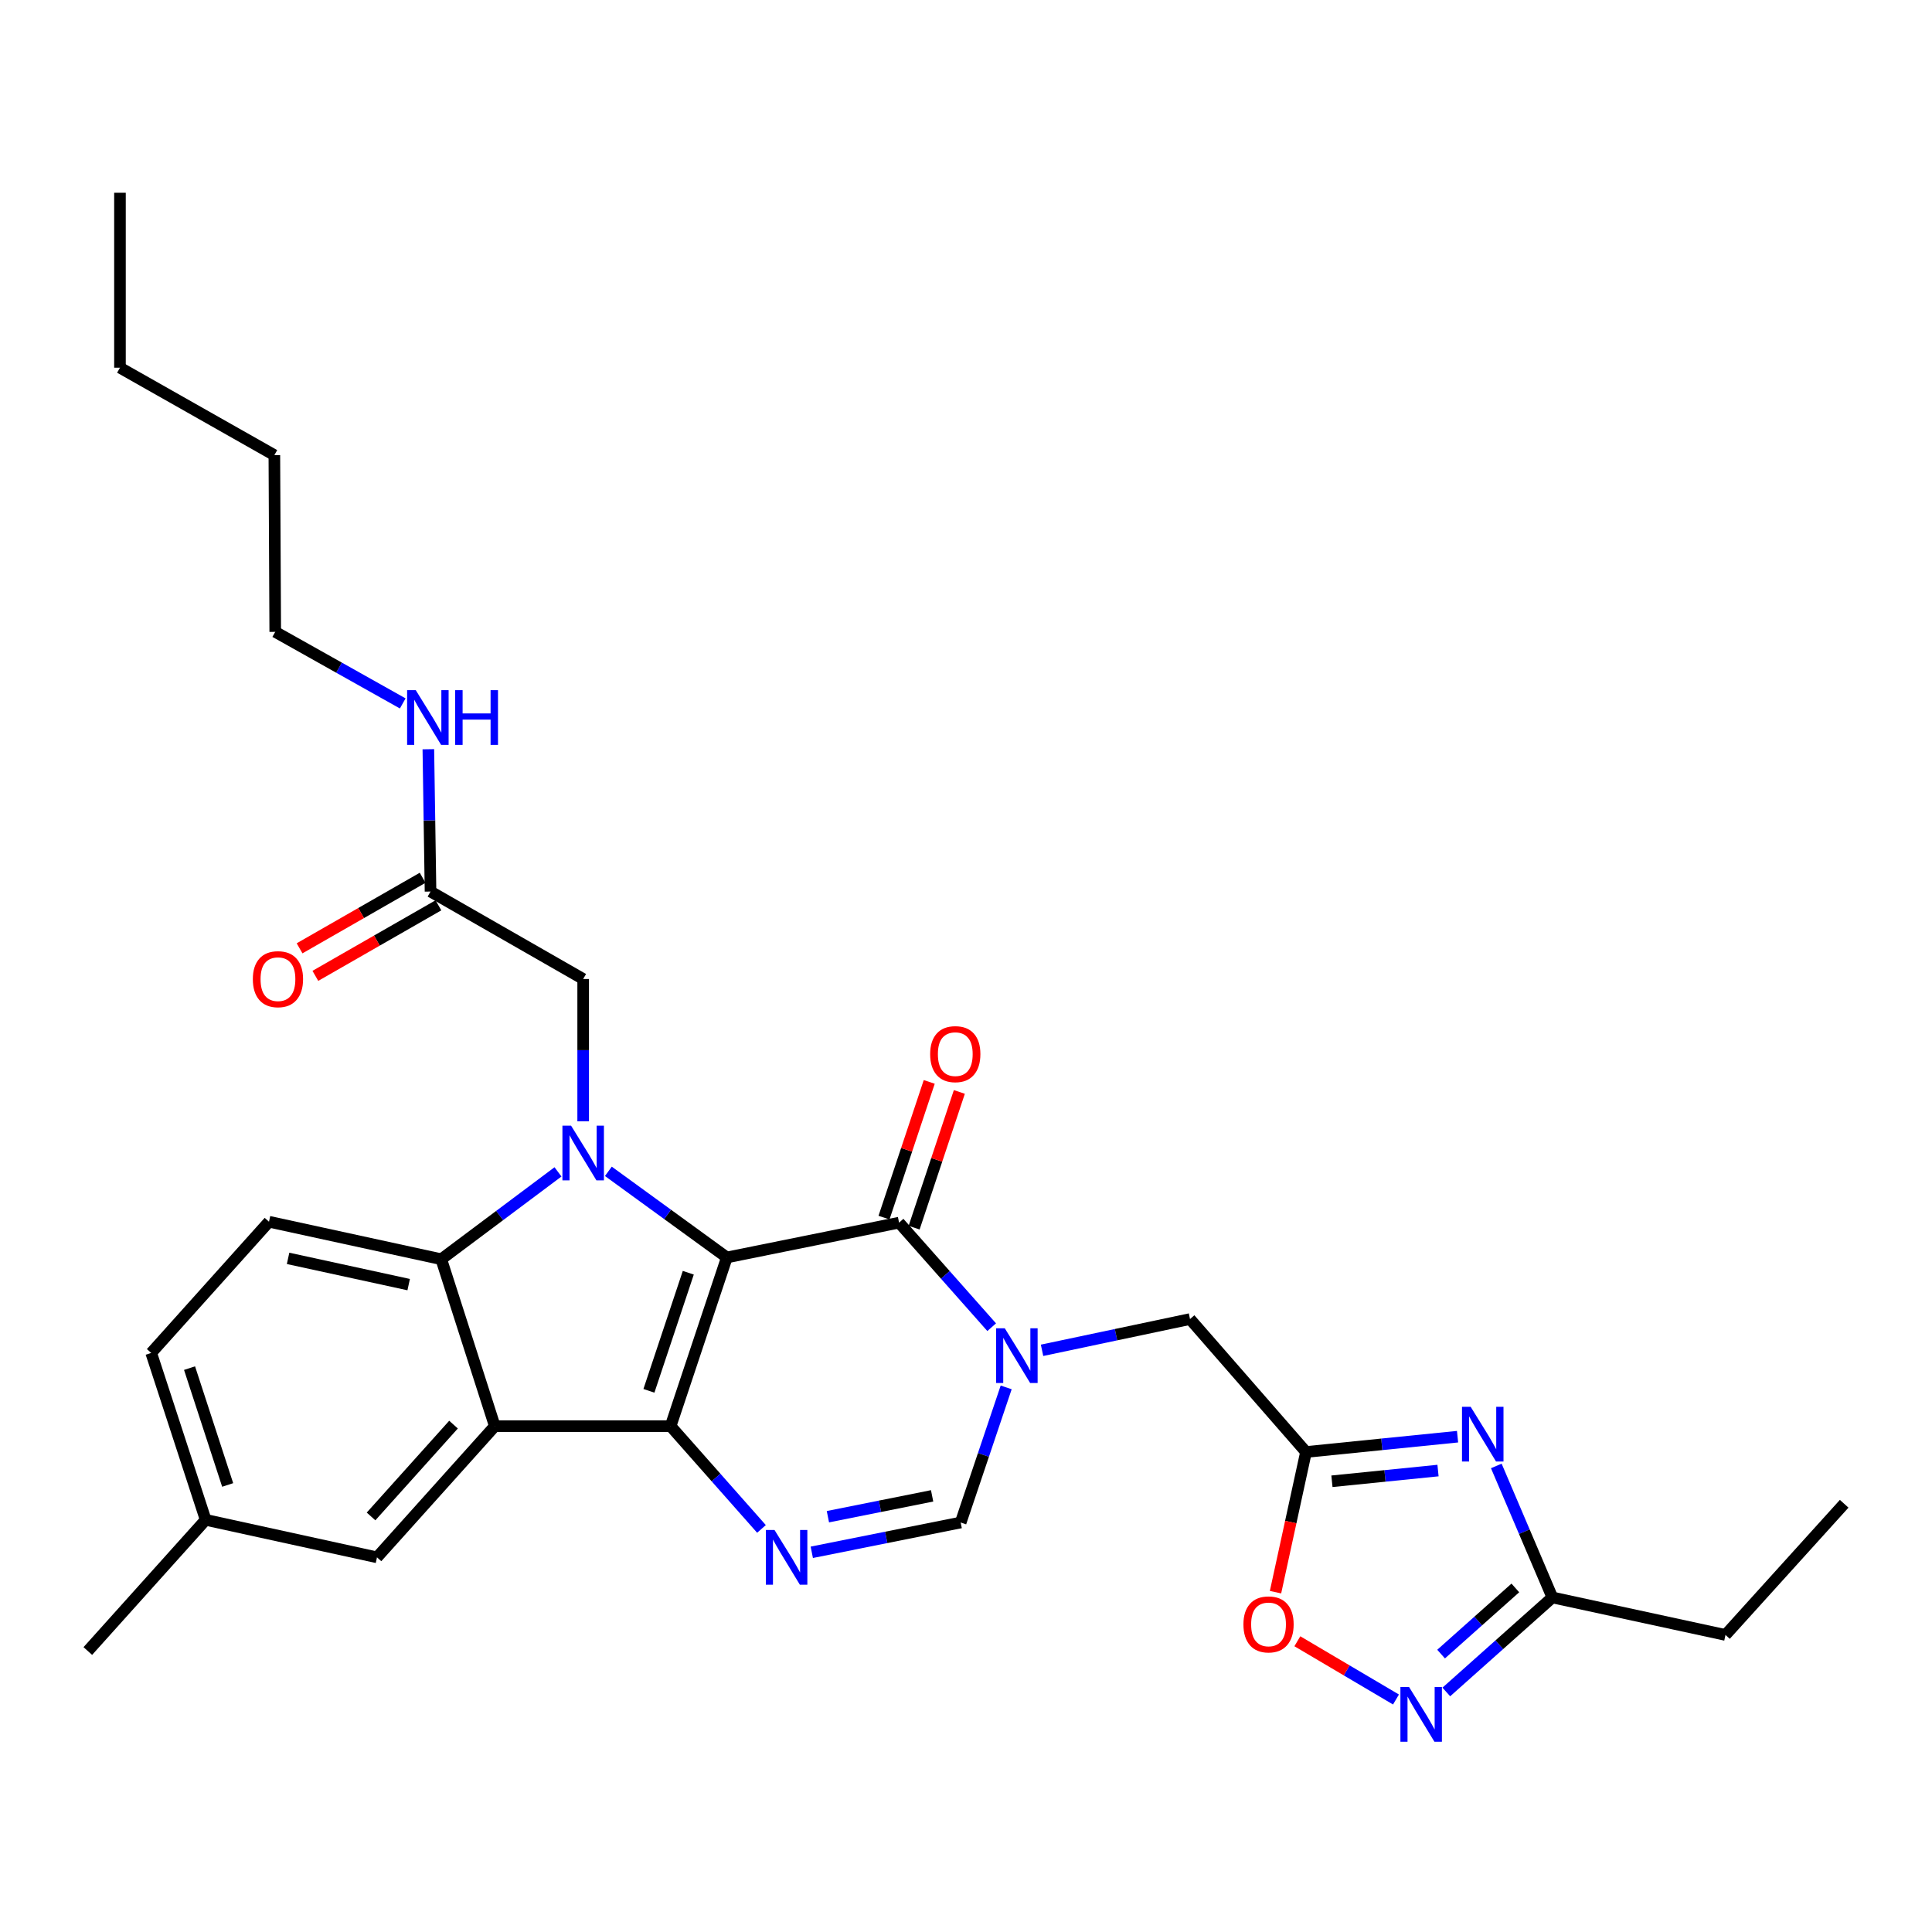 <?xml version='1.0' encoding='iso-8859-1'?>
<svg version='1.1' baseProfile='full'
              xmlns='http://www.w3.org/2000/svg'
                      xmlns:rdkit='http://www.rdkit.org/xml'
                      xmlns:xlink='http://www.w3.org/1999/xlink'
                  xml:space='preserve'
width='1000px' height='1000px' viewBox='0 0 1000 1000'>
<!-- END OF HEADER -->
<rect style='opacity:1.0;fill:#FFFFFF;stroke:none' width='1000' height='1000' x='0' y='0'> </rect>
<path class='bond-0' d='M 376.211,650.86 L 347.104,738.174' style='fill:none;fill-rule:evenodd;stroke:#000000;stroke-width:6px;stroke-linecap:butt;stroke-linejoin:miter;stroke-opacity:1' />
<path class='bond-0' d='M 356.259,658.761 L 335.883,719.881' style='fill:none;fill-rule:evenodd;stroke:#000000;stroke-width:6px;stroke-linecap:butt;stroke-linejoin:miter;stroke-opacity:1' />
<path class='bond-1' d='M 376.211,650.86 L 345.549,628.572' style='fill:none;fill-rule:evenodd;stroke:#000000;stroke-width:6px;stroke-linecap:butt;stroke-linejoin:miter;stroke-opacity:1' />
<path class='bond-1' d='M 345.549,628.572 L 314.887,606.283' style='fill:none;fill-rule:evenodd;stroke:#0000FF;stroke-width:6px;stroke-linecap:butt;stroke-linejoin:miter;stroke-opacity:1' />
<path class='bond-2' d='M 376.211,650.86 L 465.352,632.842' style='fill:none;fill-rule:evenodd;stroke:#000000;stroke-width:6px;stroke-linecap:butt;stroke-linejoin:miter;stroke-opacity:1' />
<path class='bond-3' d='M 347.104,738.174 L 256.11,738.174' style='fill:none;fill-rule:evenodd;stroke:#000000;stroke-width:6px;stroke-linecap:butt;stroke-linejoin:miter;stroke-opacity:1' />
<path class='bond-5' d='M 347.104,738.174 L 370.621,764.77' style='fill:none;fill-rule:evenodd;stroke:#000000;stroke-width:6px;stroke-linecap:butt;stroke-linejoin:miter;stroke-opacity:1' />
<path class='bond-5' d='M 370.621,764.77 L 394.139,791.366' style='fill:none;fill-rule:evenodd;stroke:#0000FF;stroke-width:6px;stroke-linecap:butt;stroke-linejoin:miter;stroke-opacity:1' />
<path class='bond-6' d='M 288.815,606.56 L 258.607,629.166' style='fill:none;fill-rule:evenodd;stroke:#0000FF;stroke-width:6px;stroke-linecap:butt;stroke-linejoin:miter;stroke-opacity:1' />
<path class='bond-6' d='M 258.607,629.166 L 228.399,651.772' style='fill:none;fill-rule:evenodd;stroke:#000000;stroke-width:6px;stroke-linecap:butt;stroke-linejoin:miter;stroke-opacity:1' />
<path class='bond-14' d='M 301.849,580.394 L 301.849,543.564' style='fill:none;fill-rule:evenodd;stroke:#0000FF;stroke-width:6px;stroke-linecap:butt;stroke-linejoin:miter;stroke-opacity:1' />
<path class='bond-14' d='M 301.849,543.564 L 301.849,506.735' style='fill:none;fill-rule:evenodd;stroke:#000000;stroke-width:6px;stroke-linecap:butt;stroke-linejoin:miter;stroke-opacity:1' />
<path class='bond-4' d='M 465.352,632.842 L 489.323,659.899' style='fill:none;fill-rule:evenodd;stroke:#000000;stroke-width:6px;stroke-linecap:butt;stroke-linejoin:miter;stroke-opacity:1' />
<path class='bond-4' d='M 489.323,659.899 L 513.294,686.956' style='fill:none;fill-rule:evenodd;stroke:#0000FF;stroke-width:6px;stroke-linecap:butt;stroke-linejoin:miter;stroke-opacity:1' />
<path class='bond-18' d='M 473.145,635.439 L 484.851,600.317' style='fill:none;fill-rule:evenodd;stroke:#000000;stroke-width:6px;stroke-linecap:butt;stroke-linejoin:miter;stroke-opacity:1' />
<path class='bond-18' d='M 484.851,600.317 L 496.557,565.194' style='fill:none;fill-rule:evenodd;stroke:#FF0000;stroke-width:6px;stroke-linecap:butt;stroke-linejoin:miter;stroke-opacity:1' />
<path class='bond-18' d='M 457.558,630.244 L 469.265,595.122' style='fill:none;fill-rule:evenodd;stroke:#000000;stroke-width:6px;stroke-linecap:butt;stroke-linejoin:miter;stroke-opacity:1' />
<path class='bond-18' d='M 469.265,595.122 L 480.971,559.999' style='fill:none;fill-rule:evenodd;stroke:#FF0000;stroke-width:6px;stroke-linecap:butt;stroke-linejoin:miter;stroke-opacity:1' />
<path class='bond-16' d='M 256.11,738.174 L 195.129,806.074' style='fill:none;fill-rule:evenodd;stroke:#000000;stroke-width:6px;stroke-linecap:butt;stroke-linejoin:miter;stroke-opacity:1' />
<path class='bond-16' d='M 234.74,737.381 L 192.053,784.911' style='fill:none;fill-rule:evenodd;stroke:#000000;stroke-width:6px;stroke-linecap:butt;stroke-linejoin:miter;stroke-opacity:1' />
<path class='bond-30' d='M 256.11,738.174 L 228.399,651.772' style='fill:none;fill-rule:evenodd;stroke:#000000;stroke-width:6px;stroke-linecap:butt;stroke-linejoin:miter;stroke-opacity:1' />
<path class='bond-9' d='M 520.797,718.111 L 509.02,753.079' style='fill:none;fill-rule:evenodd;stroke:#0000FF;stroke-width:6px;stroke-linecap:butt;stroke-linejoin:miter;stroke-opacity:1' />
<path class='bond-9' d='M 509.02,753.079 L 497.243,788.047' style='fill:none;fill-rule:evenodd;stroke:#000000;stroke-width:6px;stroke-linecap:butt;stroke-linejoin:miter;stroke-opacity:1' />
<path class='bond-13' d='M 539.363,698.92 L 577.655,690.831' style='fill:none;fill-rule:evenodd;stroke:#0000FF;stroke-width:6px;stroke-linecap:butt;stroke-linejoin:miter;stroke-opacity:1' />
<path class='bond-13' d='M 577.655,690.831 L 615.948,682.742' style='fill:none;fill-rule:evenodd;stroke:#000000;stroke-width:6px;stroke-linecap:butt;stroke-linejoin:miter;stroke-opacity:1' />
<path class='bond-31' d='M 420.182,803.466 L 458.713,795.757' style='fill:none;fill-rule:evenodd;stroke:#0000FF;stroke-width:6px;stroke-linecap:butt;stroke-linejoin:miter;stroke-opacity:1' />
<path class='bond-31' d='M 458.713,795.757 L 497.243,788.047' style='fill:none;fill-rule:evenodd;stroke:#000000;stroke-width:6px;stroke-linecap:butt;stroke-linejoin:miter;stroke-opacity:1' />
<path class='bond-31' d='M 428.518,785.043 L 455.489,779.646' style='fill:none;fill-rule:evenodd;stroke:#0000FF;stroke-width:6px;stroke-linecap:butt;stroke-linejoin:miter;stroke-opacity:1' />
<path class='bond-31' d='M 455.489,779.646 L 482.461,774.25' style='fill:none;fill-rule:evenodd;stroke:#000000;stroke-width:6px;stroke-linecap:butt;stroke-linejoin:miter;stroke-opacity:1' />
<path class='bond-15' d='M 228.399,651.772 L 139.232,632.367' style='fill:none;fill-rule:evenodd;stroke:#000000;stroke-width:6px;stroke-linecap:butt;stroke-linejoin:miter;stroke-opacity:1' />
<path class='bond-15' d='M 211.53,664.915 L 149.113,651.332' style='fill:none;fill-rule:evenodd;stroke:#000000;stroke-width:6px;stroke-linecap:butt;stroke-linejoin:miter;stroke-opacity:1' />
<path class='bond-7' d='M 754.428,743.626 L 715.208,747.586' style='fill:none;fill-rule:evenodd;stroke:#0000FF;stroke-width:6px;stroke-linecap:butt;stroke-linejoin:miter;stroke-opacity:1' />
<path class='bond-7' d='M 715.208,747.586 L 675.989,751.546' style='fill:none;fill-rule:evenodd;stroke:#000000;stroke-width:6px;stroke-linecap:butt;stroke-linejoin:miter;stroke-opacity:1' />
<path class='bond-7' d='M 744.312,761.16 L 716.859,763.932' style='fill:none;fill-rule:evenodd;stroke:#0000FF;stroke-width:6px;stroke-linecap:butt;stroke-linejoin:miter;stroke-opacity:1' />
<path class='bond-7' d='M 716.859,763.932 L 689.406,766.705' style='fill:none;fill-rule:evenodd;stroke:#000000;stroke-width:6px;stroke-linecap:butt;stroke-linejoin:miter;stroke-opacity:1' />
<path class='bond-11' d='M 774.482,758.766 L 788.992,792.803' style='fill:none;fill-rule:evenodd;stroke:#0000FF;stroke-width:6px;stroke-linecap:butt;stroke-linejoin:miter;stroke-opacity:1' />
<path class='bond-11' d='M 788.992,792.803 L 803.502,826.84' style='fill:none;fill-rule:evenodd;stroke:#000000;stroke-width:6px;stroke-linecap:butt;stroke-linejoin:miter;stroke-opacity:1' />
<path class='bond-8' d='M 675.989,751.546 L 615.948,682.742' style='fill:none;fill-rule:evenodd;stroke:#000000;stroke-width:6px;stroke-linecap:butt;stroke-linejoin:miter;stroke-opacity:1' />
<path class='bond-12' d='M 675.989,751.546 L 668.097,787.825' style='fill:none;fill-rule:evenodd;stroke:#000000;stroke-width:6px;stroke-linecap:butt;stroke-linejoin:miter;stroke-opacity:1' />
<path class='bond-12' d='M 668.097,787.825 L 660.205,824.104' style='fill:none;fill-rule:evenodd;stroke:#FF0000;stroke-width:6px;stroke-linecap:butt;stroke-linejoin:miter;stroke-opacity:1' />
<path class='bond-10' d='M 722.559,879.659 L 697.034,864.586' style='fill:none;fill-rule:evenodd;stroke:#0000FF;stroke-width:6px;stroke-linecap:butt;stroke-linejoin:miter;stroke-opacity:1' />
<path class='bond-10' d='M 697.034,864.586 L 671.508,849.512' style='fill:none;fill-rule:evenodd;stroke:#FF0000;stroke-width:6px;stroke-linecap:butt;stroke-linejoin:miter;stroke-opacity:1' />
<path class='bond-33' d='M 748.607,875.759 L 776.054,851.299' style='fill:none;fill-rule:evenodd;stroke:#0000FF;stroke-width:6px;stroke-linecap:butt;stroke-linejoin:miter;stroke-opacity:1' />
<path class='bond-33' d='M 776.054,851.299 L 803.502,826.84' style='fill:none;fill-rule:evenodd;stroke:#000000;stroke-width:6px;stroke-linecap:butt;stroke-linejoin:miter;stroke-opacity:1' />
<path class='bond-33' d='M 745.91,856.155 L 765.124,839.033' style='fill:none;fill-rule:evenodd;stroke:#0000FF;stroke-width:6px;stroke-linecap:butt;stroke-linejoin:miter;stroke-opacity:1' />
<path class='bond-33' d='M 765.124,839.033 L 784.337,821.912' style='fill:none;fill-rule:evenodd;stroke:#000000;stroke-width:6px;stroke-linecap:butt;stroke-linejoin:miter;stroke-opacity:1' />
<path class='bond-23' d='M 803.502,826.84 L 893.108,846.245' style='fill:none;fill-rule:evenodd;stroke:#000000;stroke-width:6px;stroke-linecap:butt;stroke-linejoin:miter;stroke-opacity:1' />
<path class='bond-17' d='M 301.849,506.735 L 222.84,461.462' style='fill:none;fill-rule:evenodd;stroke:#000000;stroke-width:6px;stroke-linecap:butt;stroke-linejoin:miter;stroke-opacity:1' />
<path class='bond-22' d='M 139.232,632.367 L 78.259,700.276' style='fill:none;fill-rule:evenodd;stroke:#000000;stroke-width:6px;stroke-linecap:butt;stroke-linejoin:miter;stroke-opacity:1' />
<path class='bond-21' d='M 195.129,806.074 L 106.454,786.669' style='fill:none;fill-rule:evenodd;stroke:#000000;stroke-width:6px;stroke-linecap:butt;stroke-linejoin:miter;stroke-opacity:1' />
<path class='bond-19' d='M 218.755,454.335 L 186.907,472.593' style='fill:none;fill-rule:evenodd;stroke:#000000;stroke-width:6px;stroke-linecap:butt;stroke-linejoin:miter;stroke-opacity:1' />
<path class='bond-19' d='M 186.907,472.593 L 155.058,490.851' style='fill:none;fill-rule:evenodd;stroke:#FF0000;stroke-width:6px;stroke-linecap:butt;stroke-linejoin:miter;stroke-opacity:1' />
<path class='bond-19' d='M 226.926,468.589 L 195.078,486.846' style='fill:none;fill-rule:evenodd;stroke:#000000;stroke-width:6px;stroke-linecap:butt;stroke-linejoin:miter;stroke-opacity:1' />
<path class='bond-19' d='M 195.078,486.846 L 163.23,505.104' style='fill:none;fill-rule:evenodd;stroke:#FF0000;stroke-width:6px;stroke-linecap:butt;stroke-linejoin:miter;stroke-opacity:1' />
<path class='bond-20' d='M 222.84,461.462 L 222.277,424.632' style='fill:none;fill-rule:evenodd;stroke:#000000;stroke-width:6px;stroke-linecap:butt;stroke-linejoin:miter;stroke-opacity:1' />
<path class='bond-20' d='M 222.277,424.632 L 221.713,387.803' style='fill:none;fill-rule:evenodd;stroke:#0000FF;stroke-width:6px;stroke-linecap:butt;stroke-linejoin:miter;stroke-opacity:1' />
<path class='bond-24' d='M 208.457,364.091 L 175.46,345.57' style='fill:none;fill-rule:evenodd;stroke:#0000FF;stroke-width:6px;stroke-linecap:butt;stroke-linejoin:miter;stroke-opacity:1' />
<path class='bond-24' d='M 175.46,345.57 L 142.463,327.049' style='fill:none;fill-rule:evenodd;stroke:#000000;stroke-width:6px;stroke-linecap:butt;stroke-linejoin:miter;stroke-opacity:1' />
<path class='bond-25' d='M 106.454,786.669 L 45.455,854.569' style='fill:none;fill-rule:evenodd;stroke:#000000;stroke-width:6px;stroke-linecap:butt;stroke-linejoin:miter;stroke-opacity:1' />
<path class='bond-32' d='M 106.454,786.669 L 78.259,700.276' style='fill:none;fill-rule:evenodd;stroke:#000000;stroke-width:6px;stroke-linecap:butt;stroke-linejoin:miter;stroke-opacity:1' />
<path class='bond-32' d='M 117.844,768.613 L 98.107,708.138' style='fill:none;fill-rule:evenodd;stroke:#000000;stroke-width:6px;stroke-linecap:butt;stroke-linejoin:miter;stroke-opacity:1' />
<path class='bond-28' d='M 893.108,846.245 L 954.545,778.345' style='fill:none;fill-rule:evenodd;stroke:#000000;stroke-width:6px;stroke-linecap:butt;stroke-linejoin:miter;stroke-opacity:1' />
<path class='bond-26' d='M 142.463,327.049 L 142.006,235.581' style='fill:none;fill-rule:evenodd;stroke:#000000;stroke-width:6px;stroke-linecap:butt;stroke-linejoin:miter;stroke-opacity:1' />
<path class='bond-27' d='M 142.006,235.581 L 62.094,190.317' style='fill:none;fill-rule:evenodd;stroke:#000000;stroke-width:6px;stroke-linecap:butt;stroke-linejoin:miter;stroke-opacity:1' />
<path class='bond-29' d='M 62.094,190.317 L 62.094,99.772' style='fill:none;fill-rule:evenodd;stroke:#000000;stroke-width:6px;stroke-linecap:butt;stroke-linejoin:miter;stroke-opacity:1' />
<path  class='atom-2' d='M 295.589 582.646
L 304.869 597.646
Q 305.789 599.126, 307.269 601.806
Q 308.749 604.486, 308.829 604.646
L 308.829 582.646
L 312.589 582.646
L 312.589 610.966
L 308.709 610.966
L 298.749 594.566
Q 297.589 592.646, 296.349 590.446
Q 295.149 588.246, 294.789 587.566
L 294.789 610.966
L 291.109 610.966
L 291.109 582.646
L 295.589 582.646
' fill='#0000FF'/>
<path  class='atom-5' d='M 520.073 687.513
L 529.353 702.513
Q 530.273 703.993, 531.753 706.673
Q 533.233 709.353, 533.313 709.513
L 533.313 687.513
L 537.073 687.513
L 537.073 715.833
L 533.193 715.833
L 523.233 699.433
Q 522.073 697.513, 520.833 695.313
Q 519.633 693.113, 519.273 692.433
L 519.273 715.833
L 515.593 715.833
L 515.593 687.513
L 520.073 687.513
' fill='#0000FF'/>
<path  class='atom-6' d='M 400.885 791.914
L 410.165 806.914
Q 411.085 808.394, 412.565 811.074
Q 414.045 813.754, 414.125 813.914
L 414.125 791.914
L 417.885 791.914
L 417.885 820.234
L 414.005 820.234
L 404.045 803.834
Q 402.885 801.914, 401.645 799.714
Q 400.445 797.514, 400.085 796.834
L 400.085 820.234
L 396.405 820.234
L 396.405 791.914
L 400.885 791.914
' fill='#0000FF'/>
<path  class='atom-8' d='M 761.206 728.149
L 770.486 743.149
Q 771.406 744.629, 772.886 747.309
Q 774.366 749.989, 774.446 750.149
L 774.446 728.149
L 778.206 728.149
L 778.206 756.469
L 774.326 756.469
L 764.366 740.069
Q 763.206 738.149, 761.966 735.949
Q 760.766 733.749, 760.406 733.069
L 760.406 756.469
L 756.726 756.469
L 756.726 728.149
L 761.206 728.149
' fill='#0000FF'/>
<path  class='atom-11' d='M 729.333 873.196
L 738.613 888.196
Q 739.533 889.676, 741.013 892.356
Q 742.493 895.036, 742.573 895.196
L 742.573 873.196
L 746.333 873.196
L 746.333 901.516
L 742.453 901.516
L 732.493 885.116
Q 731.333 883.196, 730.093 880.996
Q 728.893 878.796, 728.533 878.116
L 728.533 901.516
L 724.853 901.516
L 724.853 873.196
L 729.333 873.196
' fill='#0000FF'/>
<path  class='atom-13' d='M 643.593 840.785
Q 643.593 833.985, 646.953 830.185
Q 650.313 826.385, 656.593 826.385
Q 662.873 826.385, 666.233 830.185
Q 669.593 833.985, 669.593 840.785
Q 669.593 847.665, 666.193 851.585
Q 662.793 855.465, 656.593 855.465
Q 650.353 855.465, 646.953 851.585
Q 643.593 847.705, 643.593 840.785
M 656.593 852.265
Q 660.913 852.265, 663.233 849.385
Q 665.593 846.465, 665.593 840.785
Q 665.593 835.225, 663.233 832.425
Q 660.913 829.585, 656.593 829.585
Q 652.273 829.585, 649.913 832.385
Q 647.593 835.185, 647.593 840.785
Q 647.593 846.505, 649.913 849.385
Q 652.273 852.265, 656.593 852.265
' fill='#FF0000'/>
<path  class='atom-19' d='M 481.45 545.616
Q 481.45 538.816, 484.81 535.016
Q 488.17 531.216, 494.45 531.216
Q 500.73 531.216, 504.09 535.016
Q 507.45 538.816, 507.45 545.616
Q 507.45 552.496, 504.05 556.416
Q 500.65 560.296, 494.45 560.296
Q 488.21 560.296, 484.81 556.416
Q 481.45 552.536, 481.45 545.616
M 494.45 557.096
Q 498.77 557.096, 501.09 554.216
Q 503.45 551.296, 503.45 545.616
Q 503.45 540.056, 501.09 537.256
Q 498.77 534.416, 494.45 534.416
Q 490.13 534.416, 487.77 537.216
Q 485.45 540.016, 485.45 545.616
Q 485.45 551.336, 487.77 554.216
Q 490.13 557.096, 494.45 557.096
' fill='#FF0000'/>
<path  class='atom-20' d='M 130.868 506.815
Q 130.868 500.015, 134.228 496.215
Q 137.588 492.415, 143.868 492.415
Q 150.148 492.415, 153.508 496.215
Q 156.868 500.015, 156.868 506.815
Q 156.868 513.695, 153.468 517.615
Q 150.068 521.495, 143.868 521.495
Q 137.628 521.495, 134.228 517.615
Q 130.868 513.735, 130.868 506.815
M 143.868 518.295
Q 148.188 518.295, 150.508 515.415
Q 152.868 512.495, 152.868 506.815
Q 152.868 501.255, 150.508 498.455
Q 148.188 495.615, 143.868 495.615
Q 139.548 495.615, 137.188 498.415
Q 134.868 501.215, 134.868 506.815
Q 134.868 512.535, 137.188 515.415
Q 139.548 518.295, 143.868 518.295
' fill='#FF0000'/>
<path  class='atom-21' d='M 215.202 357.231
L 224.482 372.231
Q 225.402 373.711, 226.882 376.391
Q 228.362 379.071, 228.442 379.231
L 228.442 357.231
L 232.202 357.231
L 232.202 385.551
L 228.322 385.551
L 218.362 369.151
Q 217.202 367.231, 215.962 365.031
Q 214.762 362.831, 214.402 362.151
L 214.402 385.551
L 210.722 385.551
L 210.722 357.231
L 215.202 357.231
' fill='#0000FF'/>
<path  class='atom-21' d='M 235.602 357.231
L 239.442 357.231
L 239.442 369.271
L 253.922 369.271
L 253.922 357.231
L 257.762 357.231
L 257.762 385.551
L 253.922 385.551
L 253.922 372.471
L 239.442 372.471
L 239.442 385.551
L 235.602 385.551
L 235.602 357.231
' fill='#0000FF'/>
</svg>
